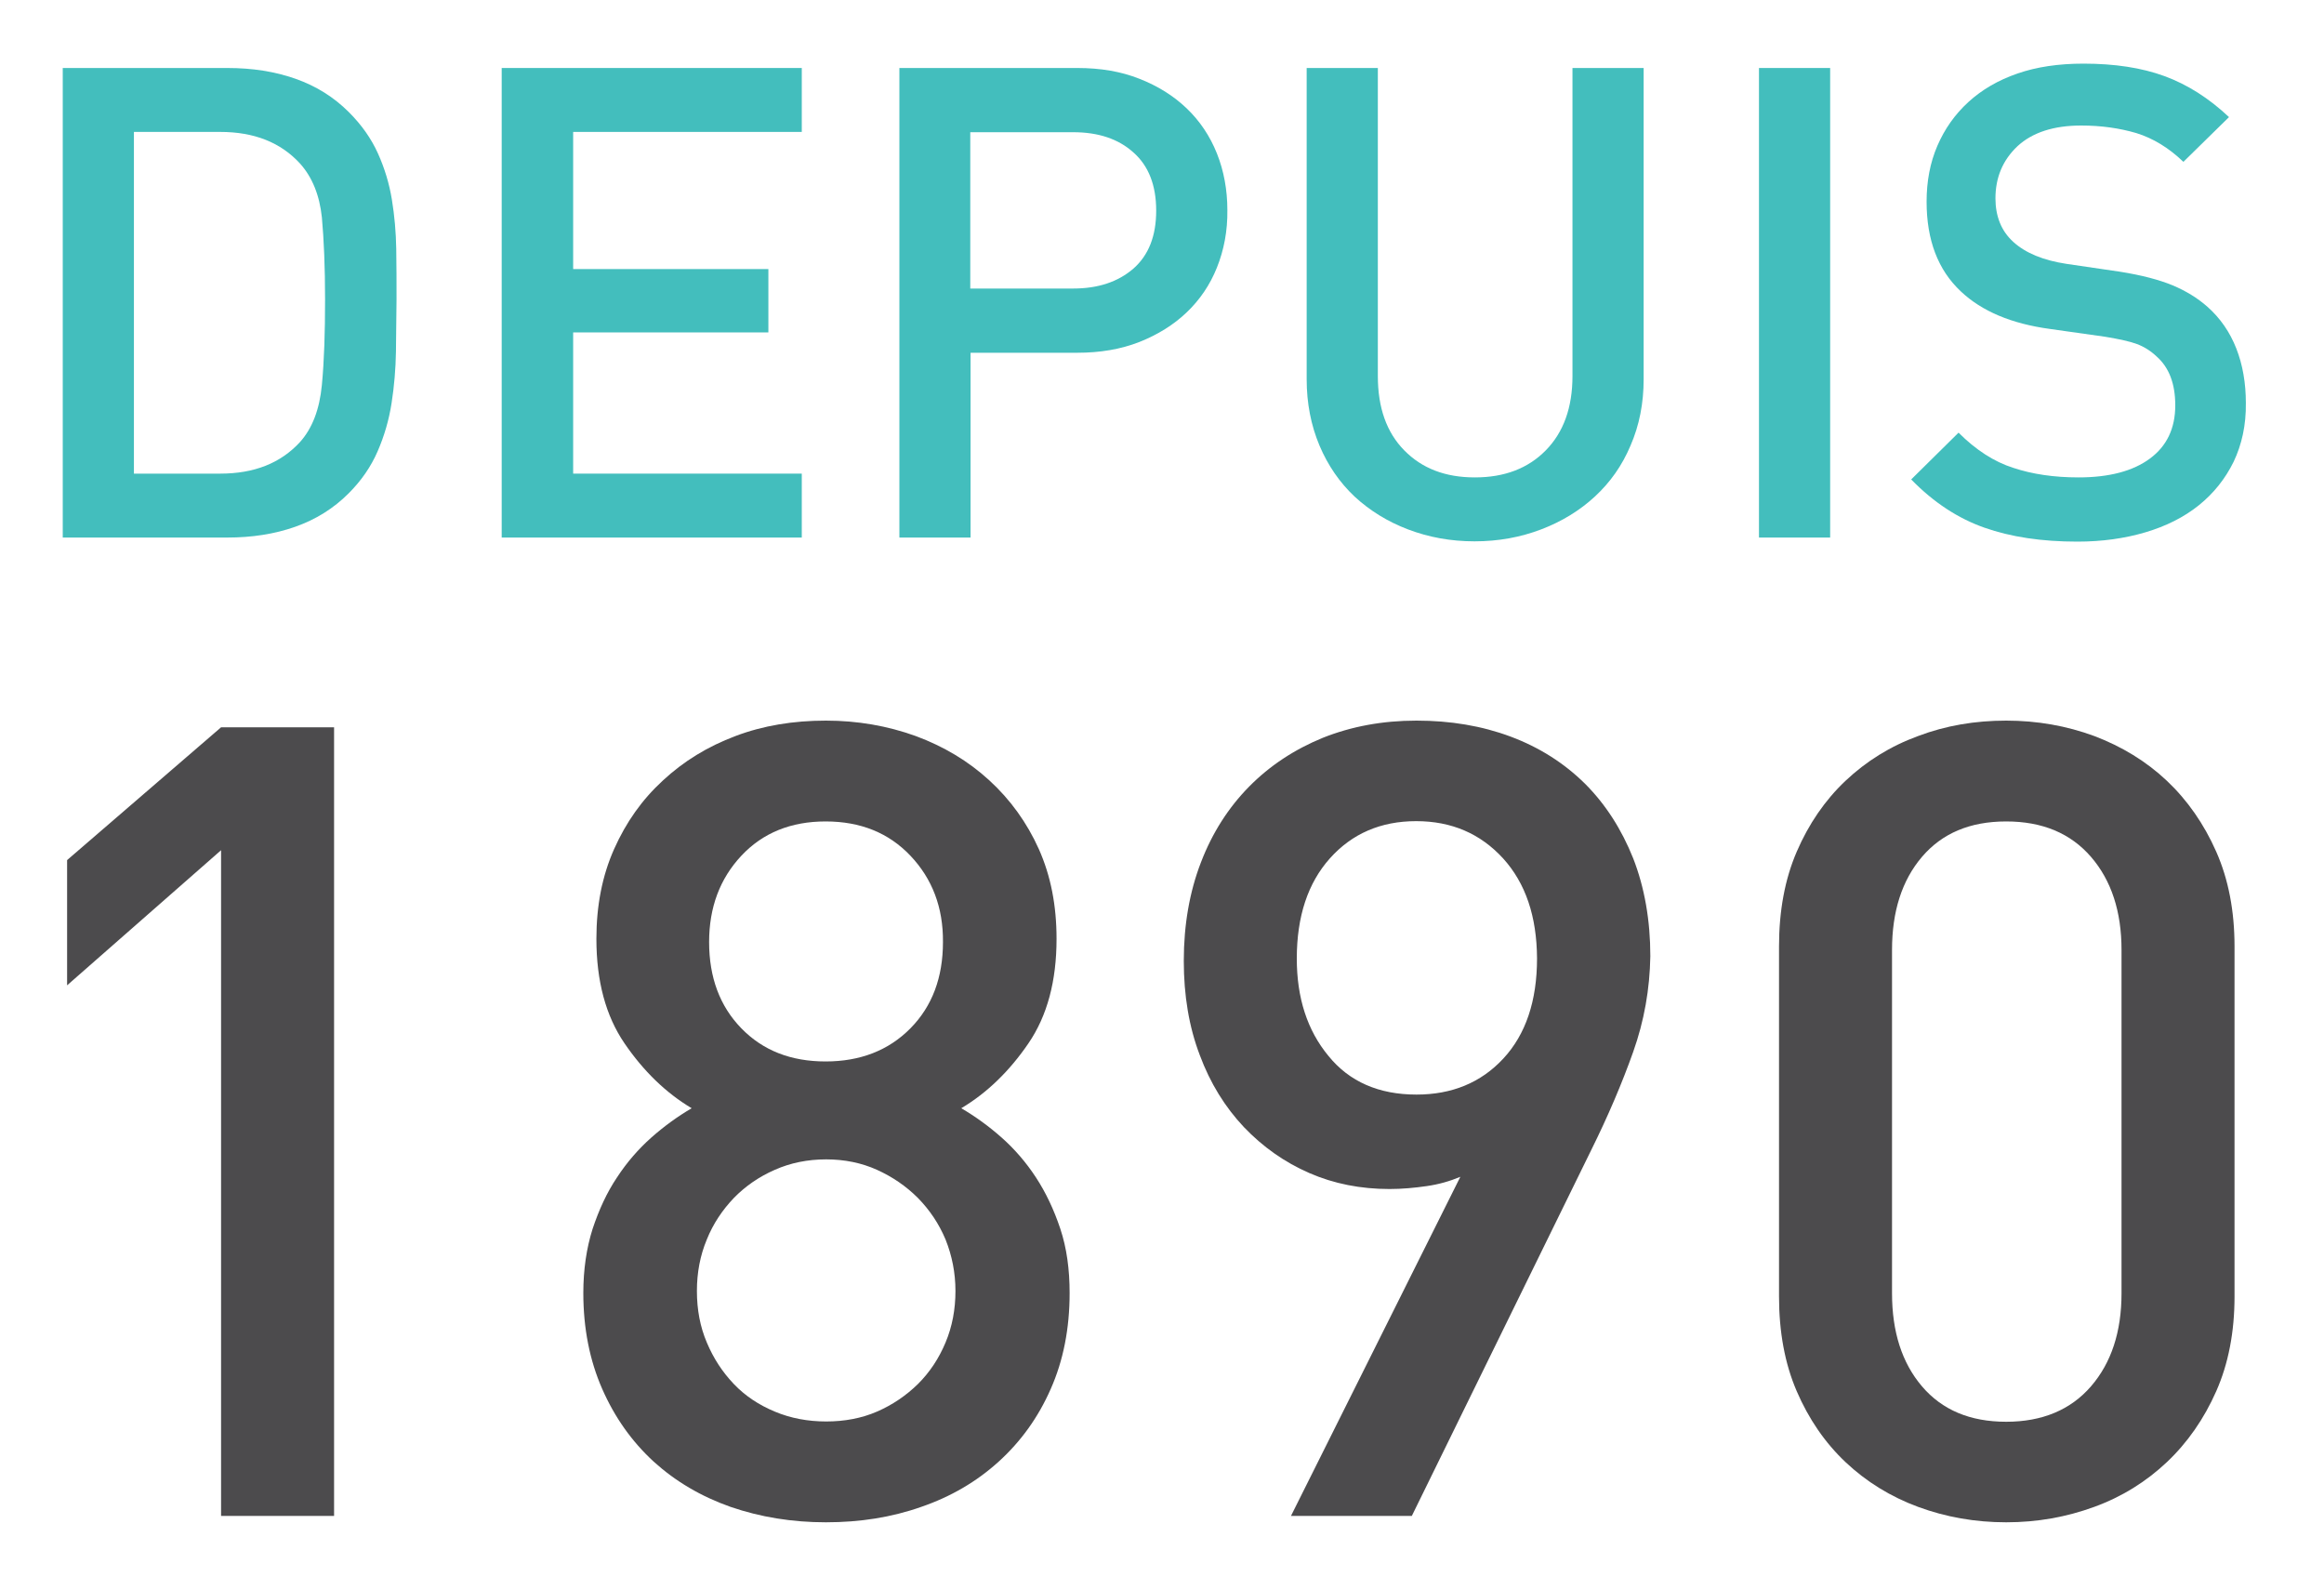 <?xml version="1.0" encoding="utf-8"?>
<!-- Generator: Adobe Illustrator 26.0.3, SVG Export Plug-In . SVG Version: 6.00 Build 0)  -->
<svg version="1.1" id="Calque_1" xmlns="http://www.w3.org/2000/svg" xmlns:xlink="http://www.w3.org/1999/xlink" x="0px" y="0px"
	 viewBox="0 0 800 547.3" style="enable-background:new 0 0 800 547.3;" xml:space="preserve">
<style type="text/css">
	.st0{fill:#43BEBD;}
	.st1{fill:#4C4B4D;}
</style>
<g>
	<path class="st0" d="M136.3,121c-0.1,6-0.6,11.9-1.5,17.7s-2.5,11.3-4.8,16.6s-5.6,10.1-10,14.5c-5.2,5.2-11.3,9-18.4,11.5
		S86.7,185,78.2,185H21.6V23.4h56.7c8.5,0,16.3,1.2,23.4,3.7s13.2,6.3,18.4,11.5c4.4,4.4,7.7,9.1,10,14.2s3.9,10.4,4.8,15.9
		s1.4,11.2,1.5,16.9c0.1,5.8,0.1,11.6,0.1,17.5C136.4,109,136.4,114.9,136.3,121z M110.8,74.8c-0.8-7.6-3.3-13.8-7.5-18.5
		C96.6,49,87.5,45.4,75.8,45.4H46.1V163h29.7c11.7,0,20.8-3.6,27.5-10.9c4.2-4.7,6.7-11.2,7.5-19.6s1.1-18.2,1.1-29.4
		S111.5,82.5,110.8,74.8z"/>
	<path class="st0" d="M172.7,185V23.4H276v22h-78.7v47.2h67.2v21.8h-67.2V163H276v22H172.7z"/>
	<path class="st0" d="M418.9,92.1c-2.4,6-5.9,11.1-10.4,15.4s-10,7.7-16.3,10.2c-6.4,2.5-13.5,3.7-21.3,3.7h-36.8V185h-24.5V23.4
		h61.3c7.9,0,15,1.2,21.3,3.7c6.4,2.5,11.8,5.9,16.3,10.2s8,9.5,10.4,15.5s3.6,12.6,3.6,19.5C422.6,79.5,421.3,86.1,418.9,92.1z
		 M390.2,52.5c-5.2-4.7-12.1-7-20.8-7H334v53.8h35.4c8.6,0,15.5-2.3,20.8-6.9c5.2-4.6,7.8-11.2,7.8-19.9S395.4,57.1,390.2,52.5z"/>
	<path class="st0" d="M561.3,153.3c-2.9,6.9-7,12.7-12.3,17.6c-5.2,4.8-11.4,8.6-18.5,11.3s-14.7,4.1-22.9,4.1
		c-8.2,0-15.8-1.4-22.9-4.1c-7.1-2.7-13.2-6.5-18.4-11.3c-5.1-4.8-9.2-10.7-12.1-17.6c-2.9-6.9-4.4-14.5-4.4-22.8V23.4h24.5v106
		c0,10.9,3,19.4,9.1,25.6c6.1,6.2,14.1,9.3,24.3,9.3c10.2,0,18.3-3.1,24.4-9.3c6.1-6.2,9.2-14.7,9.2-25.6v-106h24.5v107.1
		C565.8,138.8,564.3,146.4,561.3,153.3z"/>
	<path class="st0" d="M605.5,185V23.4H630V185H605.5z"/>
	<path class="st0" d="M768.9,158.9c-2.9,5.9-6.9,10.9-12,15s-11.3,7.2-18.4,9.3c-7.1,2.1-14.9,3.2-23.4,3.2c-12.3,0-22.9-1.6-32-4.8
		s-17.5-8.7-25.2-16.6l16.3-16.1c5.9,5.9,12.2,10,18.8,12.1c6.6,2.2,14.1,3.3,22.5,3.3c10.6,0,18.8-2.2,24.6-6.5s8.7-10.4,8.7-18.3
		c0-7.4-2.1-13-6.4-16.8c-2.1-2-4.4-3.4-6.8-4.3c-2.4-0.9-6.1-1.7-10.9-2.5l-19.1-2.7c-13.2-1.8-23.4-6.1-30.6-12.9
		c-7.9-7.4-11.8-17.7-11.8-30.9c0-7,1.2-13.4,3.7-19.2s6-10.8,10.7-15.1c4.6-4.2,10.2-7.5,16.9-9.8c6.6-2.3,14.2-3.4,22.7-3.4
		c10.7,0,20,1.4,27.9,4.3s15.3,7.6,22.2,14.1l-15.7,15.4c-5-4.8-10.4-8.1-16.2-9.9c-5.8-1.7-12.1-2.6-19-2.6
		c-9.5,0-16.8,2.4-21.9,7.1c-5.1,4.8-7.6,10.8-7.6,18c0,3,0.5,5.8,1.5,8.3s2.5,4.7,4.7,6.7c4.2,3.8,10.3,6.3,18.2,7.5l18.4,2.7
		c7.6,1.2,13.6,2.8,18.2,4.7c4.5,1.9,8.5,4.3,12,7.4c4.4,3.9,7.7,8.7,9.9,14.3c2.2,5.6,3.3,11.9,3.3,18.8
		C773.2,146.3,771.7,153,768.9,158.9z"/>
</g>
<g>
	<path class="st1" d="M76.1,521.7V292.6l-53,46.5V296l53-45.7H115v271.4H76.1z"/>
	<path class="st1" d="M361.7,478c-4.3,9.8-10.3,18.1-17.9,25s-16.5,12.1-26.7,15.6c-10.2,3.6-21.1,5.3-32.8,5.3
		c-11.7,0-22.6-1.8-32.8-5.3c-10.2-3.6-19-8.8-26.5-15.6c-7.5-6.9-13.4-15.2-17.7-25s-6.5-20.8-6.5-33c0-8.1,1.1-15.5,3.2-22.1
		c2.2-6.6,4.9-12.5,8.4-17.7c3.4-5.2,7.4-9.8,11.8-13.7c4.4-3.9,9.1-7.3,13.9-10.1c-8.9-5.3-16.6-12.8-23.1-22.3s-9.7-21.5-9.7-36
		c0-11.4,2-21.7,6.1-30.9c4.1-9.2,9.6-17,16.8-23.6c7.1-6.6,15.4-11.7,25-15.3c9.5-3.6,19.9-5.3,31.1-5.3c10.9,0,21.2,1.8,30.9,5.3
		c9.7,3.6,18.1,8.6,25.4,15.3c7.2,6.6,12.9,14.5,17,23.6c4.1,9.2,6.1,19.4,6.1,30.9c0,14.5-3.2,26.5-9.7,36s-14.2,17-23.1,22.3
		c4.8,2.8,9.5,6.2,13.9,10.1s8.4,8.5,11.8,13.7s6.2,11.1,8.4,17.7c2.2,6.6,3.2,14,3.2,22.1C368.2,457.3,366,468.3,361.7,478z
		 M325.5,426.6c-2.3-5.5-5.5-10.2-9.5-14.3c-4.1-4.1-8.8-7.3-14.1-9.7c-5.3-2.4-11.2-3.6-17.5-3.6c-6.4,0-12.3,1.2-17.7,3.6
		c-5.5,2.4-10.2,5.7-14.1,9.7c-3.9,4.1-7.1,8.8-9.3,14.3c-2.3,5.5-3.4,11.4-3.4,17.7c0,6.4,1.1,12.3,3.4,17.7
		c2.3,5.5,5.4,10.2,9.3,14.3c3.9,4.1,8.6,7.2,14.1,9.5s11.4,3.4,17.7,3.4c6.3,0,12.2-1.1,17.5-3.4s10-5.5,14.1-9.5
		c4.1-4.1,7.2-8.8,9.5-14.3s3.4-11.4,3.4-17.7S327.7,432.1,325.5,426.6z M313.4,294.5c-7.5-7.9-17.2-11.8-29.2-11.8
		c-11.9,0-21.6,3.9-29,11.8s-11.1,17.8-11.1,29.7c0,12.2,3.7,22.1,11.1,29.7c7.4,7.6,17,11.4,29,11.4c11.9,0,21.7-3.8,29.2-11.4
		s11.2-17.5,11.2-29.7C324.7,312.3,320.9,302.4,313.4,294.5z"/>
	<path class="st1" d="M562.2,362c-3.8,10.7-8.6,22-14.5,33.9L486,521.7h-41.6L502.7,405c-3.6,1.5-7.4,2.6-11.6,3.2s-8.4,1-12.8,1
		c-9.9,0-19.1-1.8-27.6-5.5s-16-9-22.5-15.8c-6.5-6.9-11.6-15.1-15.2-24.8c-3.7-9.7-5.5-20.5-5.5-32.4c0-12.5,2-23.8,5.9-33.9
		c3.9-10.2,9.5-18.9,16.6-26.1s15.6-12.8,25.4-16.8c9.8-3.9,20.5-5.9,32.2-5.9s22.5,1.8,32.4,5.5c9.9,3.7,18.4,9.1,25.6,16.2
		c7.1,7.1,12.6,15.7,16.6,25.7c3.9,10,5.9,21.3,5.9,33.7C567.9,340.4,566,351.3,562.2,362z M517.4,295.4
		c-7.8-8.5-17.7-12.8-29.9-12.8c-12.2,0-22.1,4.3-29.7,12.8s-11.4,20-11.4,34.5c0,13.5,3.6,24.7,10.9,33.5
		c7.2,8.9,17.4,13.3,30.3,13.3c12.2,0,22.2-4.1,29.9-12.4c7.7-8.3,11.6-19.8,11.6-34.5C529,315.4,525.2,304,517.4,295.4z"/>
	<path class="st1" d="M762.9,478.8c-4.2,9.5-9.9,17.7-17,24.4c-7.1,6.7-15.4,11.9-25,15.4s-19.6,5.3-30.3,5.3s-20.8-1.8-30.3-5.3
		s-17.9-8.7-25-15.4c-7.1-6.7-12.7-14.9-16.8-24.4s-6.1-20.4-6.1-32.6V325.7c0-12.2,2-23.1,6.1-32.6s9.7-17.7,16.8-24.4
		c7.1-6.7,15.4-11.9,25-15.4c9.5-3.6,19.6-5.3,30.3-5.3s20.8,1.8,30.3,5.3c9.5,3.6,17.9,8.7,25,15.4c7.1,6.7,12.8,14.9,17,24.4
		s6.3,20.4,6.3,32.6v120.5C769.2,458.4,767.1,469.3,762.9,478.8z M730.3,326.9c0-13.2-3.5-23.9-10.5-32s-16.7-12.2-29.2-12.2
		s-22.1,4.1-29,12.2s-10.3,18.8-10.3,32v118.2c0,13.2,3.4,23.9,10.3,32c6.9,8.1,16.5,12.2,29,12.2c12.4,0,22.2-4.1,29.2-12.2
		s10.5-18.8,10.5-32V326.9z"/>
</g>
</svg>
